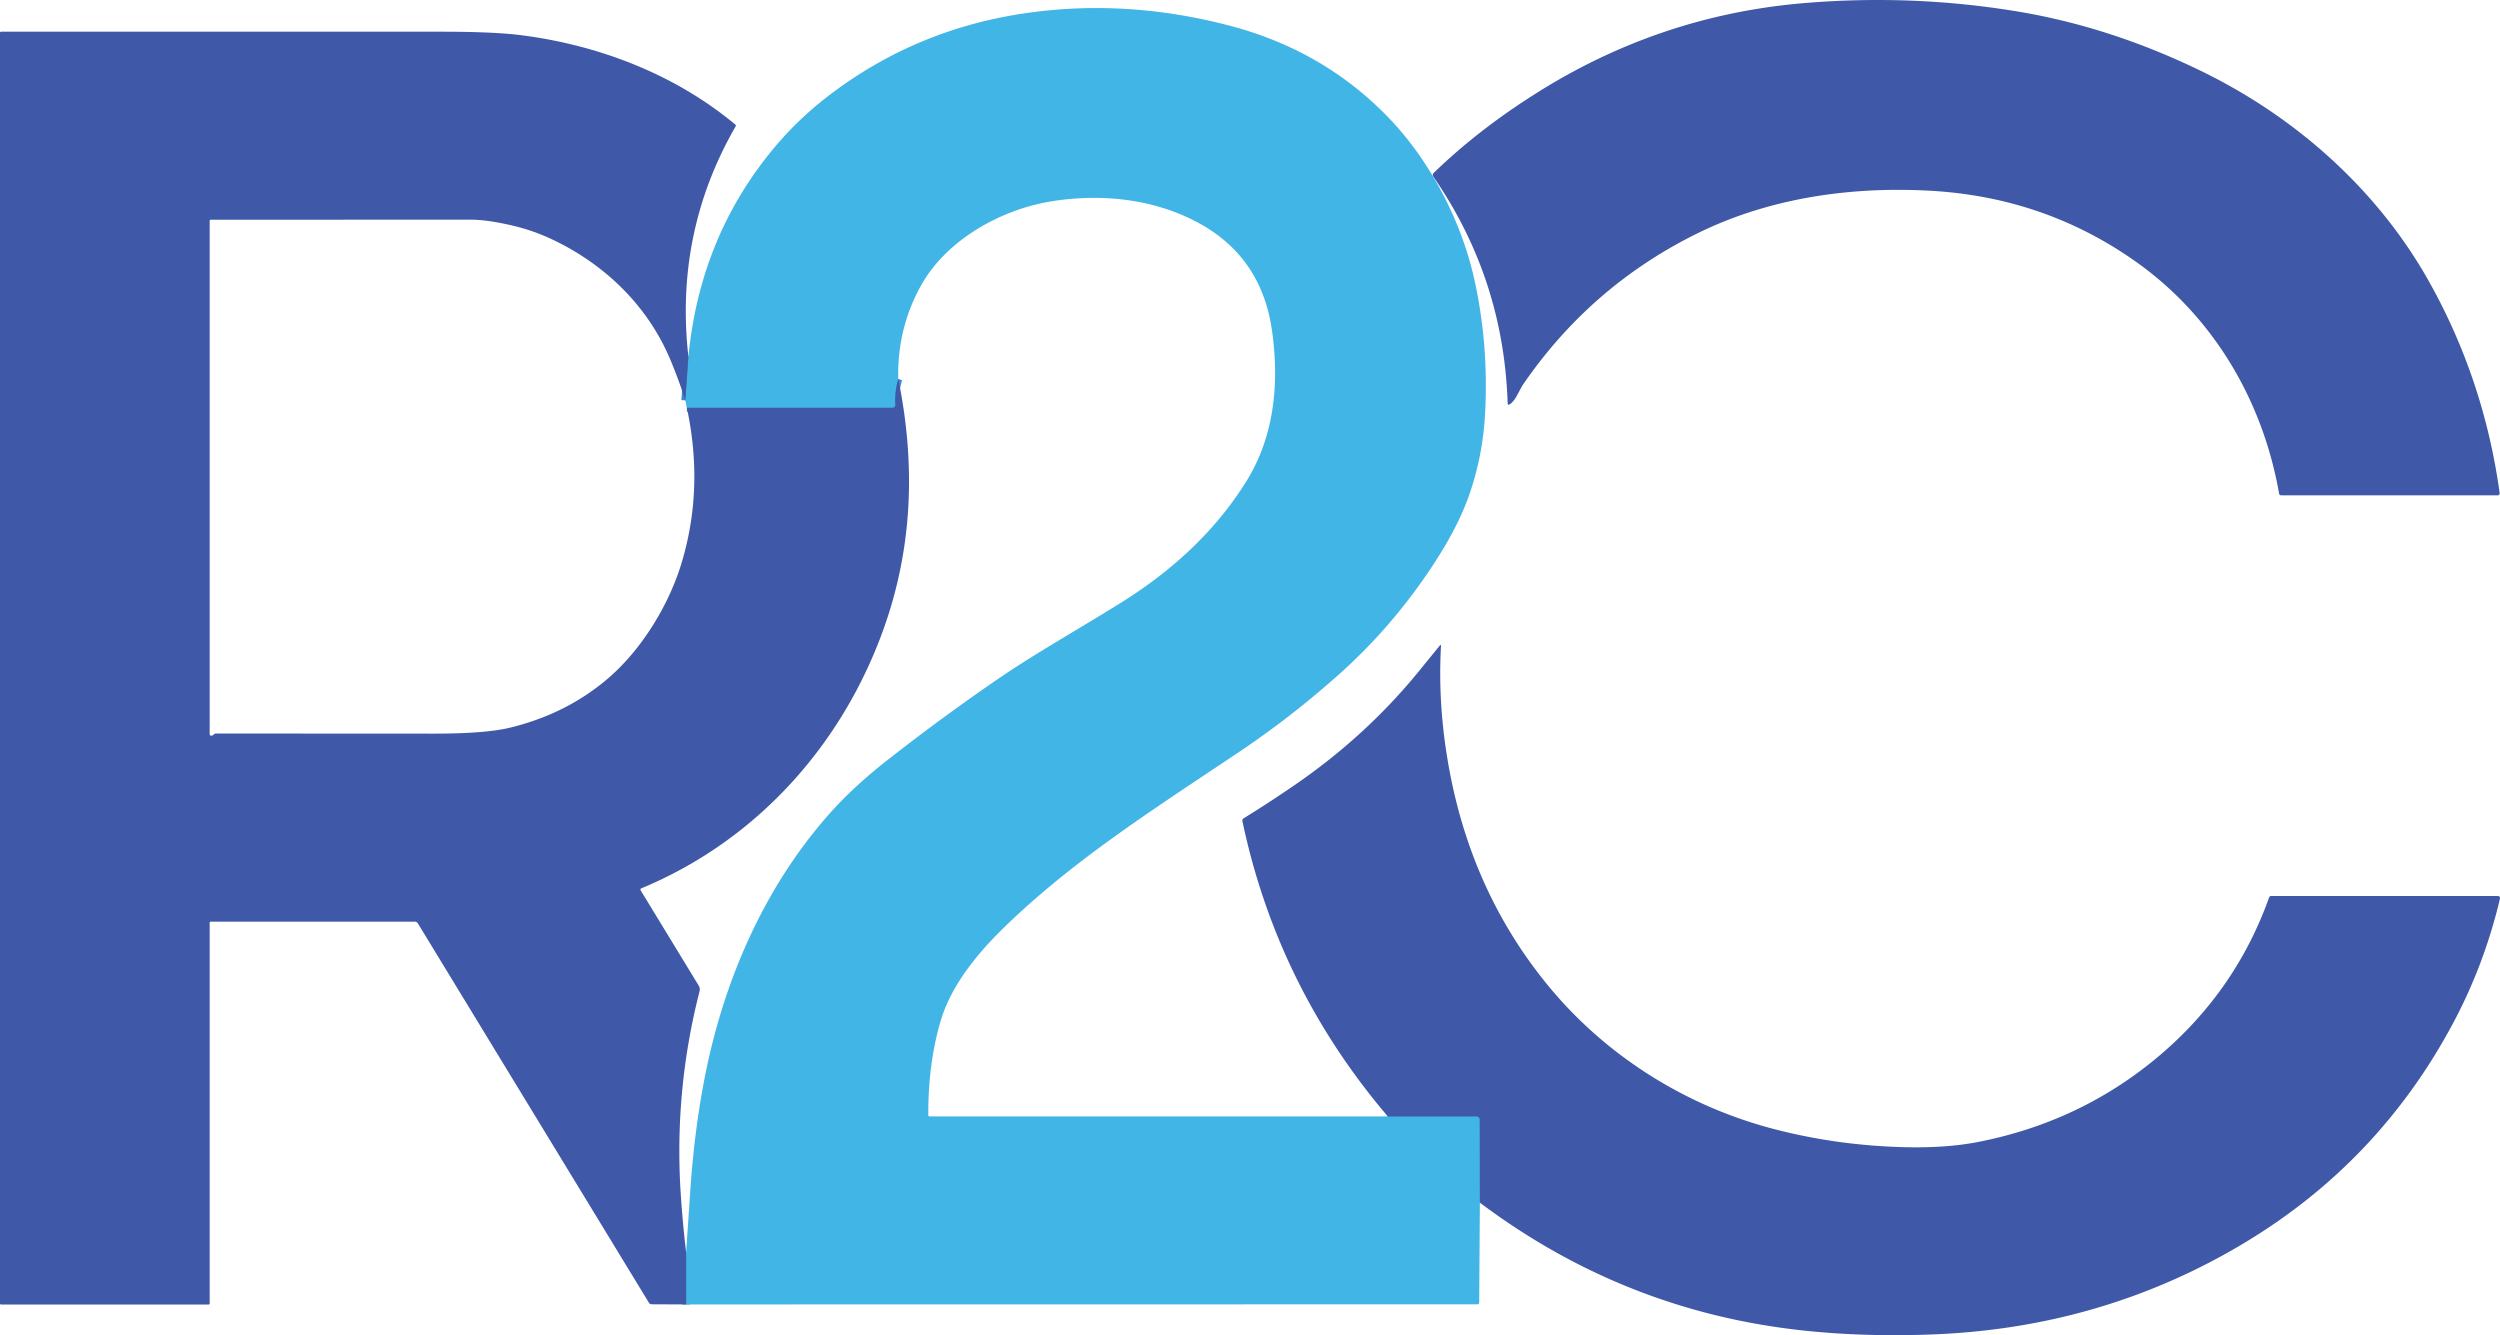 <?xml version="1.0" encoding="UTF-8" standalone="no"?>
<svg
   version="1.1"
   viewBox="0 0 634.885 339.078"
   id="svg22"
   sodipodi:docname="r2c-light.svg"
   width="634.885"
   height="339.078"
   inkscape:version="1.3 (0e150ed6c4, 2023-07-21)"
   xmlns:inkscape="http://www.inkscape.org/namespaces/inkscape"
   xmlns:sodipodi="http://sodipodi.sourceforge.net/DTD/sodipodi-0.dtd"
   xmlns="http://www.w3.org/2000/svg"
   xmlns:svg="http://www.w3.org/2000/svg">
  <defs
     id="defs22" />
  <sodipodi:namedview
     id="namedview22"
     pagecolor="#ffffff"
     bordercolor="#000000"
     borderopacity="0.25"
     inkscape:showpageshadow="2"
     inkscape:pageopacity="0.0"
     inkscape:pagecheckerboard="0"
     inkscape:deskcolor="#d1d1d1"
     inkscape:zoom="0.72235294"
     inkscape:cx="840.30945"
     inkscape:cy="169.58469"
     inkscape:window-width="1920"
     inkscape:window-height="1057"
     inkscape:window-x="-8"
     inkscape:window-y="-8"
     inkscape:window-maximized="1"
     inkscape:current-layer="svg22" />
  <g
     stroke-width="2"
     fill="none"
     stroke-linecap="butt"
     id="g4"
     transform="translate(-10.25,-14.46)">
    <path
       stroke="#4187c8"
       vector-effect="non-scaling-stroke"
       d="m 362.68,297.97 22.52,0.01 a 0.84,0.84 0 0 1 0.84,0.84 l 0.03,21.06"
       id="path1" />
    <path
       stroke="#4187c8"
       vector-effect="non-scaling-stroke"
       d="m 184.49,345.73 0.01,-13.15"
       id="path2" />
    <path
       stroke="#4187c8"
       vector-effect="non-scaling-stroke"
       d="m 238.37,110.71 q -0.94,3.22 -0.73,6.52 a 0.74,0.74 0 0 1 -0.74,0.79 h -52.22"
       id="path3" />
    <path
       stroke="#4187c8"
       vector-effect="non-scaling-stroke"
       d="m 184.29,116.14 0.78,-11.11"
       id="path4" />
  </g>
  <path
     fill="#3f59a8"
     d="m 382.87,102.37 q -1.02,-31.67 -18.86,-57.49 -0.36,-0.53 0.1,-0.98 11.17,-10.85 26.05,-20.24 31.3,-19.76 67.85,-22.86 27.3,-2.31 53.96,2.05 c 16.32,2.67 31.89,7.86 46.75,15.05 24.23,11.73 45.08,30.24 58.21,53.72 q 13.89,24.83 17.87,53.61 a 0.49,0.49 0 0 1 -0.49,0.56 h -54.98 q -0.47,0 -0.55,-0.46 c -4.14,-23.61 -16.69,-44.9 -36.24,-58.78 q -23.17,-16.45 -52.21,-18.1 c -20.33,-1.15 -40.91,1.82 -59.07,10.72 q -27.37,13.42 -44.68,38.79 -0.05,0.09 -1.3,2.41 -0.88,1.66 -1.84,2.29 -0.55,0.36 -0.57,-0.29 z"
     id="path6" />
  <path
     fill="#42b5e7"
     d="m 352.43,283.51 22.52,0.01 a 0.84,0.84 0 0 1 0.84,0.84 l 0.03,21.06 -0.17,25.33 q 0,0.49 -0.5,0.49 l -200.91,0.03 0.01,-13.15 q 0.54,-8.33 1.11,-16.57 1.02,-14.55 3.54,-27.58 c 4.81,-24.85 15.17,-48.81 32.13,-67.76 q 5.94,-6.64 14.72,-13.49 14.29,-11.16 28.5,-20.85 c 8.84,-6.03 21.56,-13.23 30.93,-19.13 q 20.38,-12.84 31.39,-30.6 c 7.11,-11.47 8.31,-24.9 6.48,-38.03 q -2.58,-18.57 -18.34,-27.31 c -11.32,-6.28 -24.91,-7.73 -37.63,-5.68 -13.16,2.12 -26.98,9.98 -33.35,21.68 q -5.93,10.89 -5.61,23.45 -0.94,3.22 -0.73,6.52 a 0.74,0.74 0 0 1 -0.74,0.79 h -52.22 l -0.39,-1.88 0.78,-11.11 q 3.01,-30.99 22.36,-53.72 6.33,-7.45 14.62,-13.58 21.65,-16.04 48.78,-19.94 25.57,-3.68 51.77,3.21 24.11,6.34 40.67,23.75 c 10.35,10.88 18.04,25.9 21.29,40.22 q 3.79,16.73 2.83,34.55 -0.59,10.89 -4.11,20.86 -2.85,8.07 -9.19,17.7 -10.5,15.92 -24.36,28.14 c -8.15,7.19 -15.9,13.26 -25.71,19.81 -22.02,14.72 -41.7,27.32 -58.78,43.96 -6.84,6.66 -13.48,14.77 -16.14,23.84 q -3.18,10.83 -3.1,23.85 0,0.3 0.3,0.3 z"
     id="path13" />
  <path
     fill="#3f59a8"
     d="m 174.82,90.57 -0.78,11.11 q -1.73,-5.4 -3.81,-10.35 c -5.78,-13.77 -16.72,-24.26 -30.02,-30.54 q -4.81,-2.27 -9.96,-3.48 -6.45,-1.51 -10.5,-1.52 -21.45,0 -66.23,0.01 a 0.27,0.27 0 0 0 -0.27,0.27 V 186.33 q 0,0.61 0.59,0.48 0.23,-0.05 0.41,-0.26 a 0.82,0.85 22 0 1 0.61,-0.27 q 52.05,0.03 55.48,0.03 13,-0.01 19.2,-1.52 14.45,-3.52 24.99,-12.61 c 8.54,-7.37 15.39,-18.65 18.58,-29.28 q 5.69,-18.92 1.32,-39.34 h 52.22 a 0.74,0.74 0 0 0 0.74,-0.79 q -0.21,-3.3 0.73,-6.52 6.95,33.81 -3.79,63.64 c -10.64,29.58 -32.39,53.65 -61.47,65.71 a 0.35,0.35 0 0 0 -0.16,0.51 l 14.76,24.23 a 1.81,1.83 36.5 0 1 0.2,1.39 q -6.51,25.39 -4.77,51.68 0.49,7.32 1.36,14.71 l -0.01,13.15 -8.7,-0.04 a 0.89,0.9 74.3 0 1 -0.76,-0.42 l -58.66,-96.31 q -0.27,-0.44 -0.79,-0.44 H 53.49 a 0.24,0.24 0 0 0 -0.24,0.24 v 96.74 a 0.24,0.25 0 0 1 -0.24,0.25 H 0.25 A 0.25,0.25 0 0 1 0,331.04 V 8.33 a 0.28,0.28 0 0 1 0.28,-0.28 q 93.56,-0.01 111.97,0 13.11,0.01 19.96,0.87 c 19.69,2.49 39.11,9.87 54.52,22.71 q 0.24,0.19 0.09,0.46 -15.55,26.98 -12,58.48 z"
     id="path14" />
  <path
     fill="#3f59a8"
     d="m 375.82,305.42 -0.03,-21.06 a 0.84,0.84 0 0 0 -0.84,-0.84 l -22.52,-0.01 q -28.04,-32.92 -36.91,-74.95 -0.1,-0.49 0.33,-0.76 6.69,-4.14 13.1,-8.55 18.04,-12.41 31.42,-28.84 4.39,-5.4 5.24,-6.43 0.36,-0.44 0.33,0.12 -0.85,15.38 2.13,31.41 5.74,30.95 24.62,54.23 c 14.64,18.07 34.97,30.92 57.27,36.84 q 15.71,4.17 32.57,4.72 11.35,0.37 19.86,-1.3 25.42,-4.99 44.84,-20.95 20.3,-16.7 29.02,-41.14 0.13,-0.37 0.53,-0.37 h 57.43 q 0.83,0 0.64,0.8 -3.97,16.67 -11.85,31.45 -18.73,35.11 -52.62,55.6 -35.75,21.62 -78.78,23.46 -17.68,0.75 -33.72,-0.97 -45.34,-4.88 -82.06,-32.46 z"
     id="path15" />
</svg>
